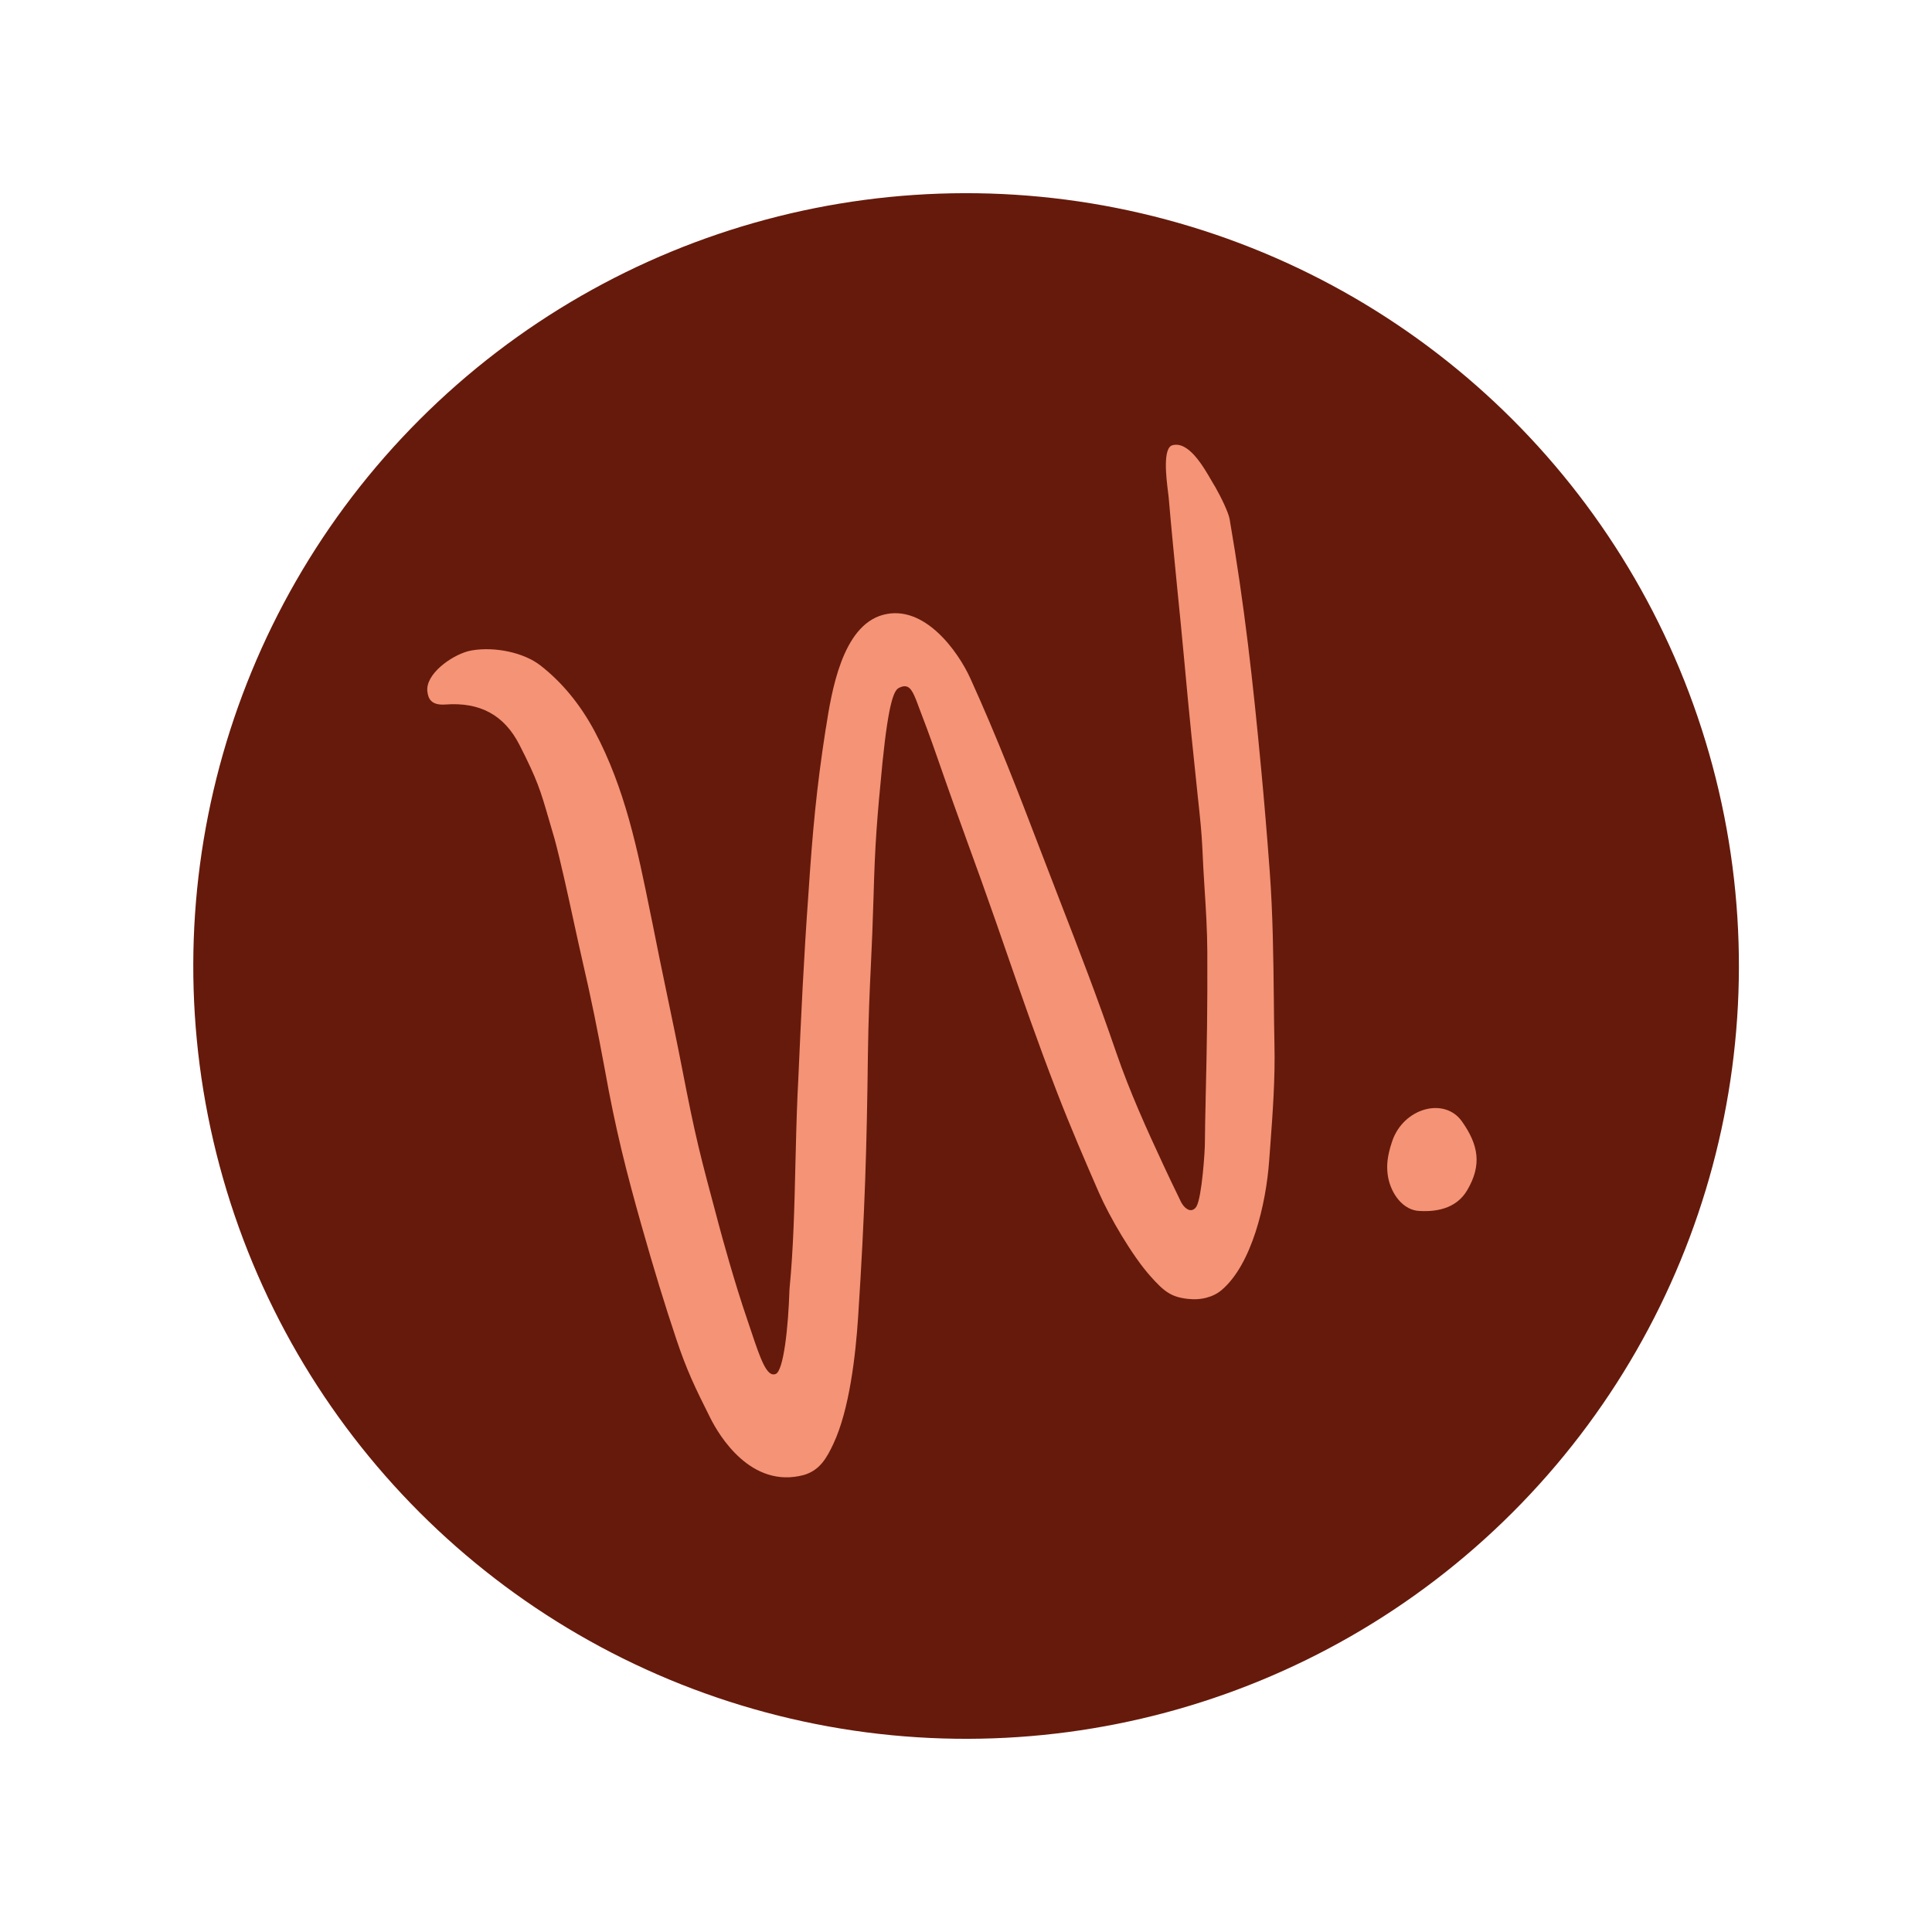 <svg width="40" height="40" viewBox="0 0 40 40" fill="none" xmlns="http://www.w3.org/2000/svg">
<circle cx="20.002" cy="20" r="16" transform="rotate(-15 20.002 20)" fill="#661A0B"/>
<path d="M28.824 23.627C29.059 22.936 29.907 22.707 30.268 23.218C30.607 23.698 30.688 24.114 30.377 24.642C30.141 25.045 29.69 25.098 29.341 25.068C28.995 25.021 28.767 24.643 28.729 24.305C28.71 24.14 28.714 23.951 28.824 23.627Z" fill="#F49376"/>
<path d="M25.136 10.042C25.123 10.019 25.108 9.994 25.093 9.969C24.912 9.654 24.608 9.128 24.274 9.218C24.07 9.273 24.147 9.897 24.18 10.165C24.187 10.218 24.193 10.264 24.196 10.297C24.254 10.974 24.312 11.552 24.372 12.165C24.421 12.655 24.472 13.161 24.523 13.719C24.614 14.728 24.717 15.723 24.806 16.561L24.808 16.576C24.843 16.901 24.879 17.236 24.894 17.568C24.905 17.843 24.922 18.123 24.939 18.392C24.967 18.822 24.994 19.267 24.996 19.704C25.001 20.839 24.988 21.642 24.962 22.728L24.961 22.805C24.954 23.082 24.948 23.368 24.946 23.658C24.948 23.811 24.885 24.788 24.77 24.981C24.746 25.019 24.717 25.042 24.684 25.051C24.577 25.079 24.483 24.951 24.445 24.872L24.404 24.786C24.296 24.564 24.185 24.334 24.08 24.106C23.743 23.383 23.392 22.609 23.111 21.793C22.712 20.631 22.363 19.73 21.921 18.59L21.853 18.413C21.744 18.131 21.639 17.858 21.536 17.59C21.083 16.406 20.654 15.289 20.09 14.045C19.838 13.49 19.137 12.501 18.284 12.729C17.431 12.958 17.214 14.335 17.099 15.075L17.095 15.093C16.904 16.318 16.822 17.23 16.739 18.484C16.638 19.882 16.589 20.976 16.527 22.361L16.512 22.666C16.491 23.145 16.48 23.635 16.468 24.109C16.448 24.963 16.428 25.846 16.346 26.684L16.347 26.687L16.345 26.697C16.321 27.493 16.222 28.378 16.061 28.446C16.057 28.447 16.051 28.451 16.044 28.452C15.874 28.498 15.746 28.144 15.552 27.561C15.527 27.485 15.502 27.41 15.477 27.338C15.2 26.534 14.937 25.562 14.887 25.375C14.487 23.882 14.403 23.571 14.12 22.11C14.022 21.605 13.914 21.091 13.811 20.596C13.709 20.108 13.604 19.604 13.507 19.107L13.468 18.918C13.198 17.585 12.942 16.325 12.309 15.136C12.011 14.581 11.634 14.123 11.187 13.776C10.848 13.512 10.25 13.383 9.767 13.466C9.744 13.47 9.719 13.476 9.693 13.482C9.33 13.58 8.807 13.961 8.848 14.315C8.865 14.461 8.923 14.608 9.223 14.586C9.939 14.533 10.439 14.805 10.753 15.418C11.128 16.152 11.192 16.373 11.363 16.962C11.398 17.082 11.437 17.218 11.484 17.376C11.608 17.839 11.748 18.48 11.871 19.045C11.936 19.344 11.997 19.625 12.052 19.864C12.245 20.696 12.365 21.298 12.518 22.12C12.742 23.377 12.969 24.267 13.284 25.38C13.539 26.281 13.767 27.026 14.003 27.728C14.214 28.358 14.38 28.709 14.708 29.361C14.884 29.712 15.544 30.832 16.643 30.538C16.974 30.441 17.117 30.186 17.257 29.887C17.584 29.188 17.714 28.073 17.767 27.262C17.908 25.084 17.946 23.727 17.969 21.842C17.979 21.088 18.004 20.549 18.031 19.977C18.051 19.555 18.07 19.119 18.086 18.564C18.116 17.451 18.158 16.943 18.272 15.775C18.402 14.508 18.513 14.289 18.613 14.241C18.638 14.229 18.66 14.221 18.68 14.215C18.839 14.173 18.904 14.321 19.004 14.587L19.007 14.597C19.117 14.884 19.266 15.278 19.403 15.676C19.658 16.411 19.851 16.944 20.038 17.46C20.214 17.942 20.395 18.442 20.627 19.107C20.695 19.302 20.76 19.491 20.824 19.675C21.17 20.673 21.469 21.536 21.877 22.595C22.159 23.328 22.477 24.062 22.752 24.693C22.973 25.198 23.443 26.002 23.816 26.42C24.104 26.744 24.248 26.851 24.582 26.891C24.725 26.908 24.86 26.9 24.984 26.866C25.102 26.835 25.207 26.782 25.295 26.707C25.917 26.176 26.213 24.931 26.277 24.026C26.284 23.924 26.293 23.823 26.3 23.721C26.351 23.032 26.403 22.32 26.386 21.619C26.38 21.295 26.375 20.97 26.373 20.655C26.364 19.805 26.353 18.926 26.289 18.049C26.232 17.282 26.174 16.587 26.111 15.921C25.941 14.109 25.766 12.534 25.458 10.747C25.436 10.618 25.291 10.31 25.16 10.081L25.137 10.043L25.136 10.042Z" fill="#F49376"/>
</svg>
